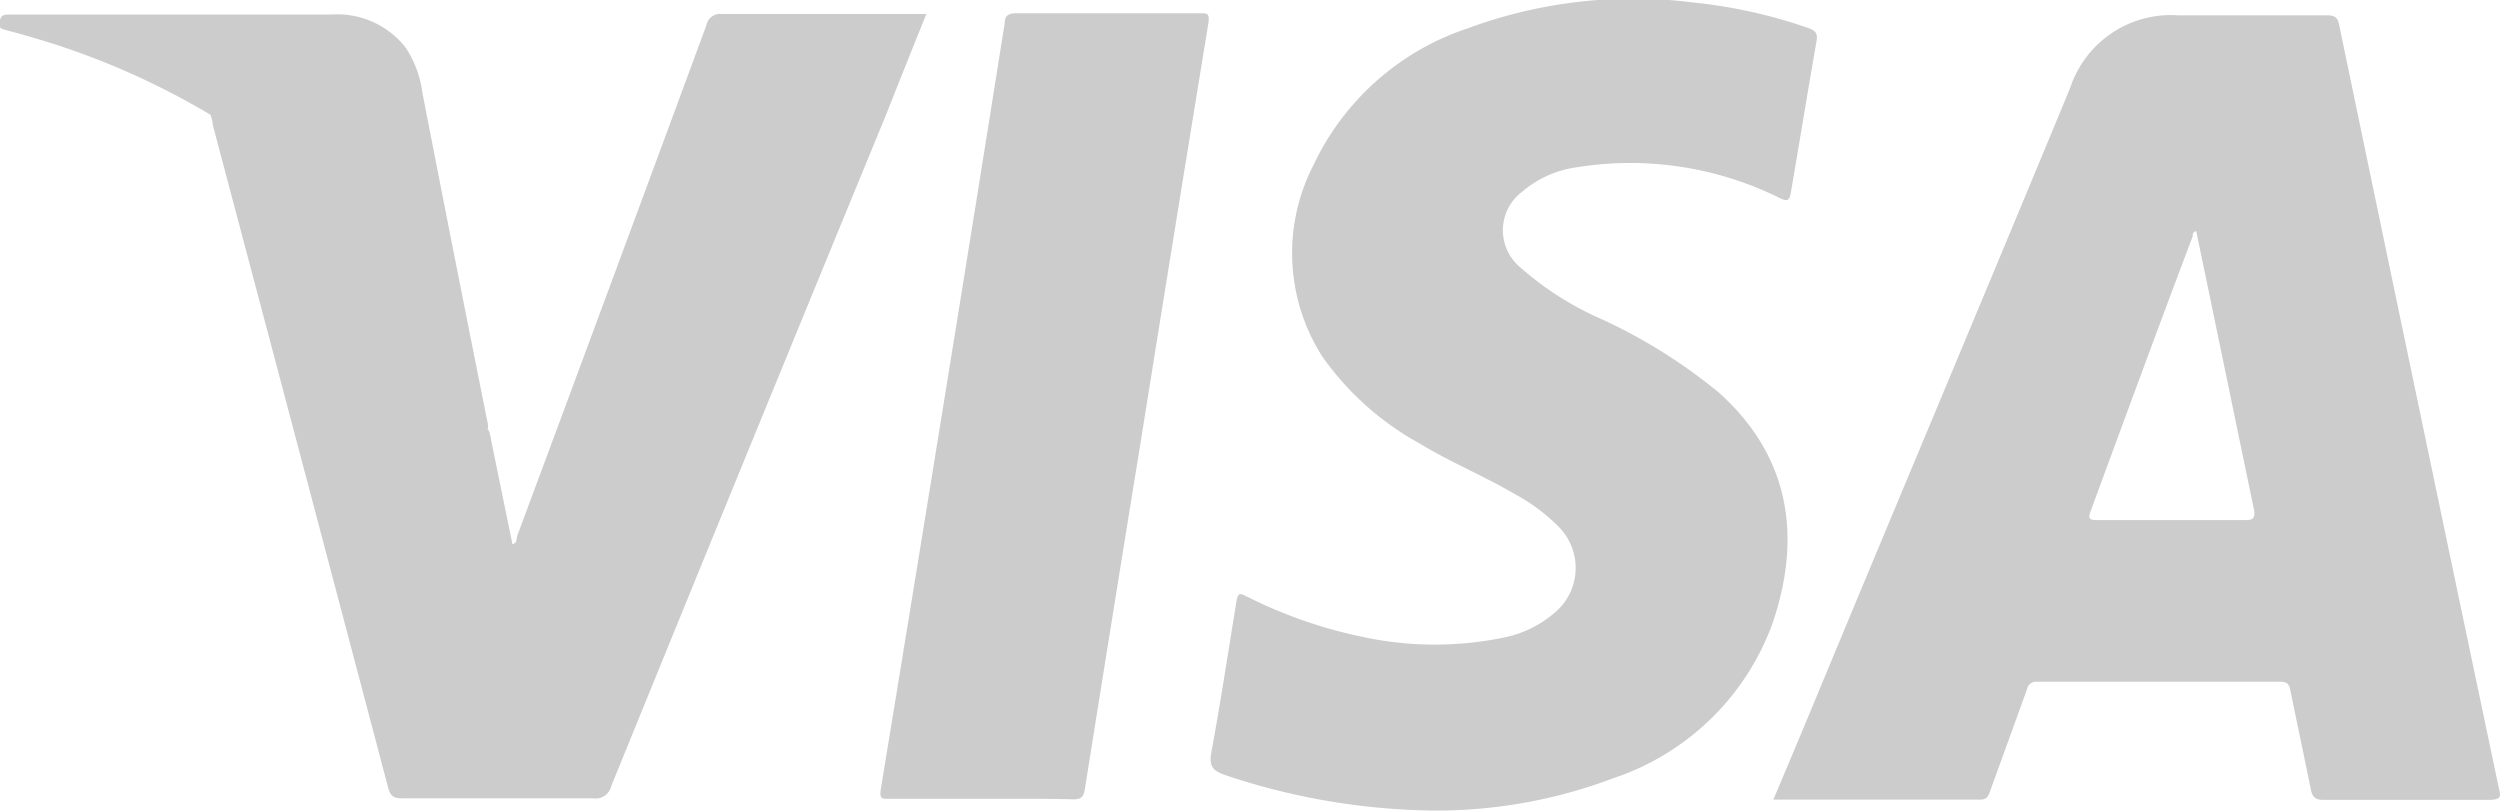 <svg id="Layer_1" data-name="Layer 1" xmlns="http://www.w3.org/2000/svg" viewBox="0 0 98.02 31.78"><defs><style>.cls-1{fill:#ccc;fill-rule:evenodd}</style></defs><path class="cls-1" d="M71.93 69.81a26.51 26.51 0 01-8.17-1.4c-.44-.16-.61-.32-.52-.86.37-2 .67-4 1-6 .06-.33.2-.22.38-.14A18.25 18.25 0 0069.17 63a13.38 13.38 0 005.67 0 4.35 4.35 0 001.81-.9 2.29 2.29 0 00.2-3.43 7.31 7.31 0 00-1.71-1.27c-1.23-.72-2.55-1.26-3.76-2a11.31 11.31 0 01-3.79-3.4 7.53 7.53 0 01-.34-7.5 10.25 10.25 0 016.08-5.37 18.68 18.68 0 018.83-1 19.75 19.75 0 014.49 1c.28.1.38.2.32.53-.35 2-.66 3.92-1 5.89-.06.37-.14.39-.47.23a13.19 13.19 0 00-8.06-1.17 4.11 4.11 0 00-2 .93 1.89 1.89 0 00-.12 2.94 12.1 12.1 0 003.22 2.06 21.14 21.14 0 014.6 2.88c2.75 2.46 3.29 5.6 2.1 9.07a10 10 0 01-6.23 6.05 19.62 19.62 0 01-7.08 1.27zM35 55.26l.84 4.1c.18 0 .16-.23.2-.35q3.72-10 7.41-20a.55.55 0 01.62-.43h8c-.55 1.36-1.07 2.66-1.6 4q-5.4 13.12-10.75 26.26a.63.63 0 01-.72.49h-7.51c-.33 0-.44-.12-.52-.41q-3.43-13-6.88-26c0-.13-.05-.26-.08-.39.25-.12.45 0 .64.15a25.24 25.24 0 013.65 2.69 24.89 24.89 0 014.63 5.4 13.74 13.74 0 011.92 4.08c.02.15.15.26.15.41zm19.21 14.09h-3.62c-.27 0-.35 0-.31-.35q1.34-8.16 2.66-16.33 1.11-6.85 2.2-13.72c0-.3.14-.4.46-.4h7.2c.29 0 .38 0 .33.38q-1.35 8.25-2.67 16.51-1.1 6.78-2.18 13.56c-.05.3-.17.37-.45.37-1.21-.03-2.42-.02-3.62-.02z" transform="translate(-15.75 -38.03)"/><path class="cls-1" d="M34.82 54.87a25 25 0 00-2.74-5A25.55 25.55 0 0024 42.53a29.76 29.76 0 00-7.22-3.1c-.25-.08-.5-.14-.76-.21s-.31-.08-.28-.34.17-.28.38-.28h12.61a3.41 3.41 0 012.92 1.29 4.14 4.14 0 01.66 1.77q1.27 6.53 2.57 13a1 1 0 010 .17s-.04.09-.06.04z" transform="translate(-15.75 -38.03)"/><path class="cls-1" d="M34.82 54.87h.07a.63.63 0 01.08.38.78.78 0 01-.15-.38zM113.74 69q-1.33-6.31-2.65-12.62-1.82-8.69-3.63-17.39c-.06-.29-.19-.36-.47-.36h-5.84a4.16 4.16 0 00-4.23 2.84c-3.31 8-6.68 16-10 24-.53 1.28-1.07 2.56-1.64 3.91h8.11c.25 0 .31-.12.38-.31l1.45-4a.37.37 0 01.42-.31h9.51c.25 0 .35.07.4.33.26 1.29.54 2.58.8 3.88.06.29.16.43.5.42h6.59c.29-.03.38-.07.3-.39zm-9.94-10.58h-5.84c-.28 0-.35-.05-.24-.35 1.32-3.58 2.64-7.18 4-10.77 0-.08 0-.17.14-.21l2.28 11c.01.26-.06.33-.34.33z" transform="translate(-15.75 -38.03)"/></svg>